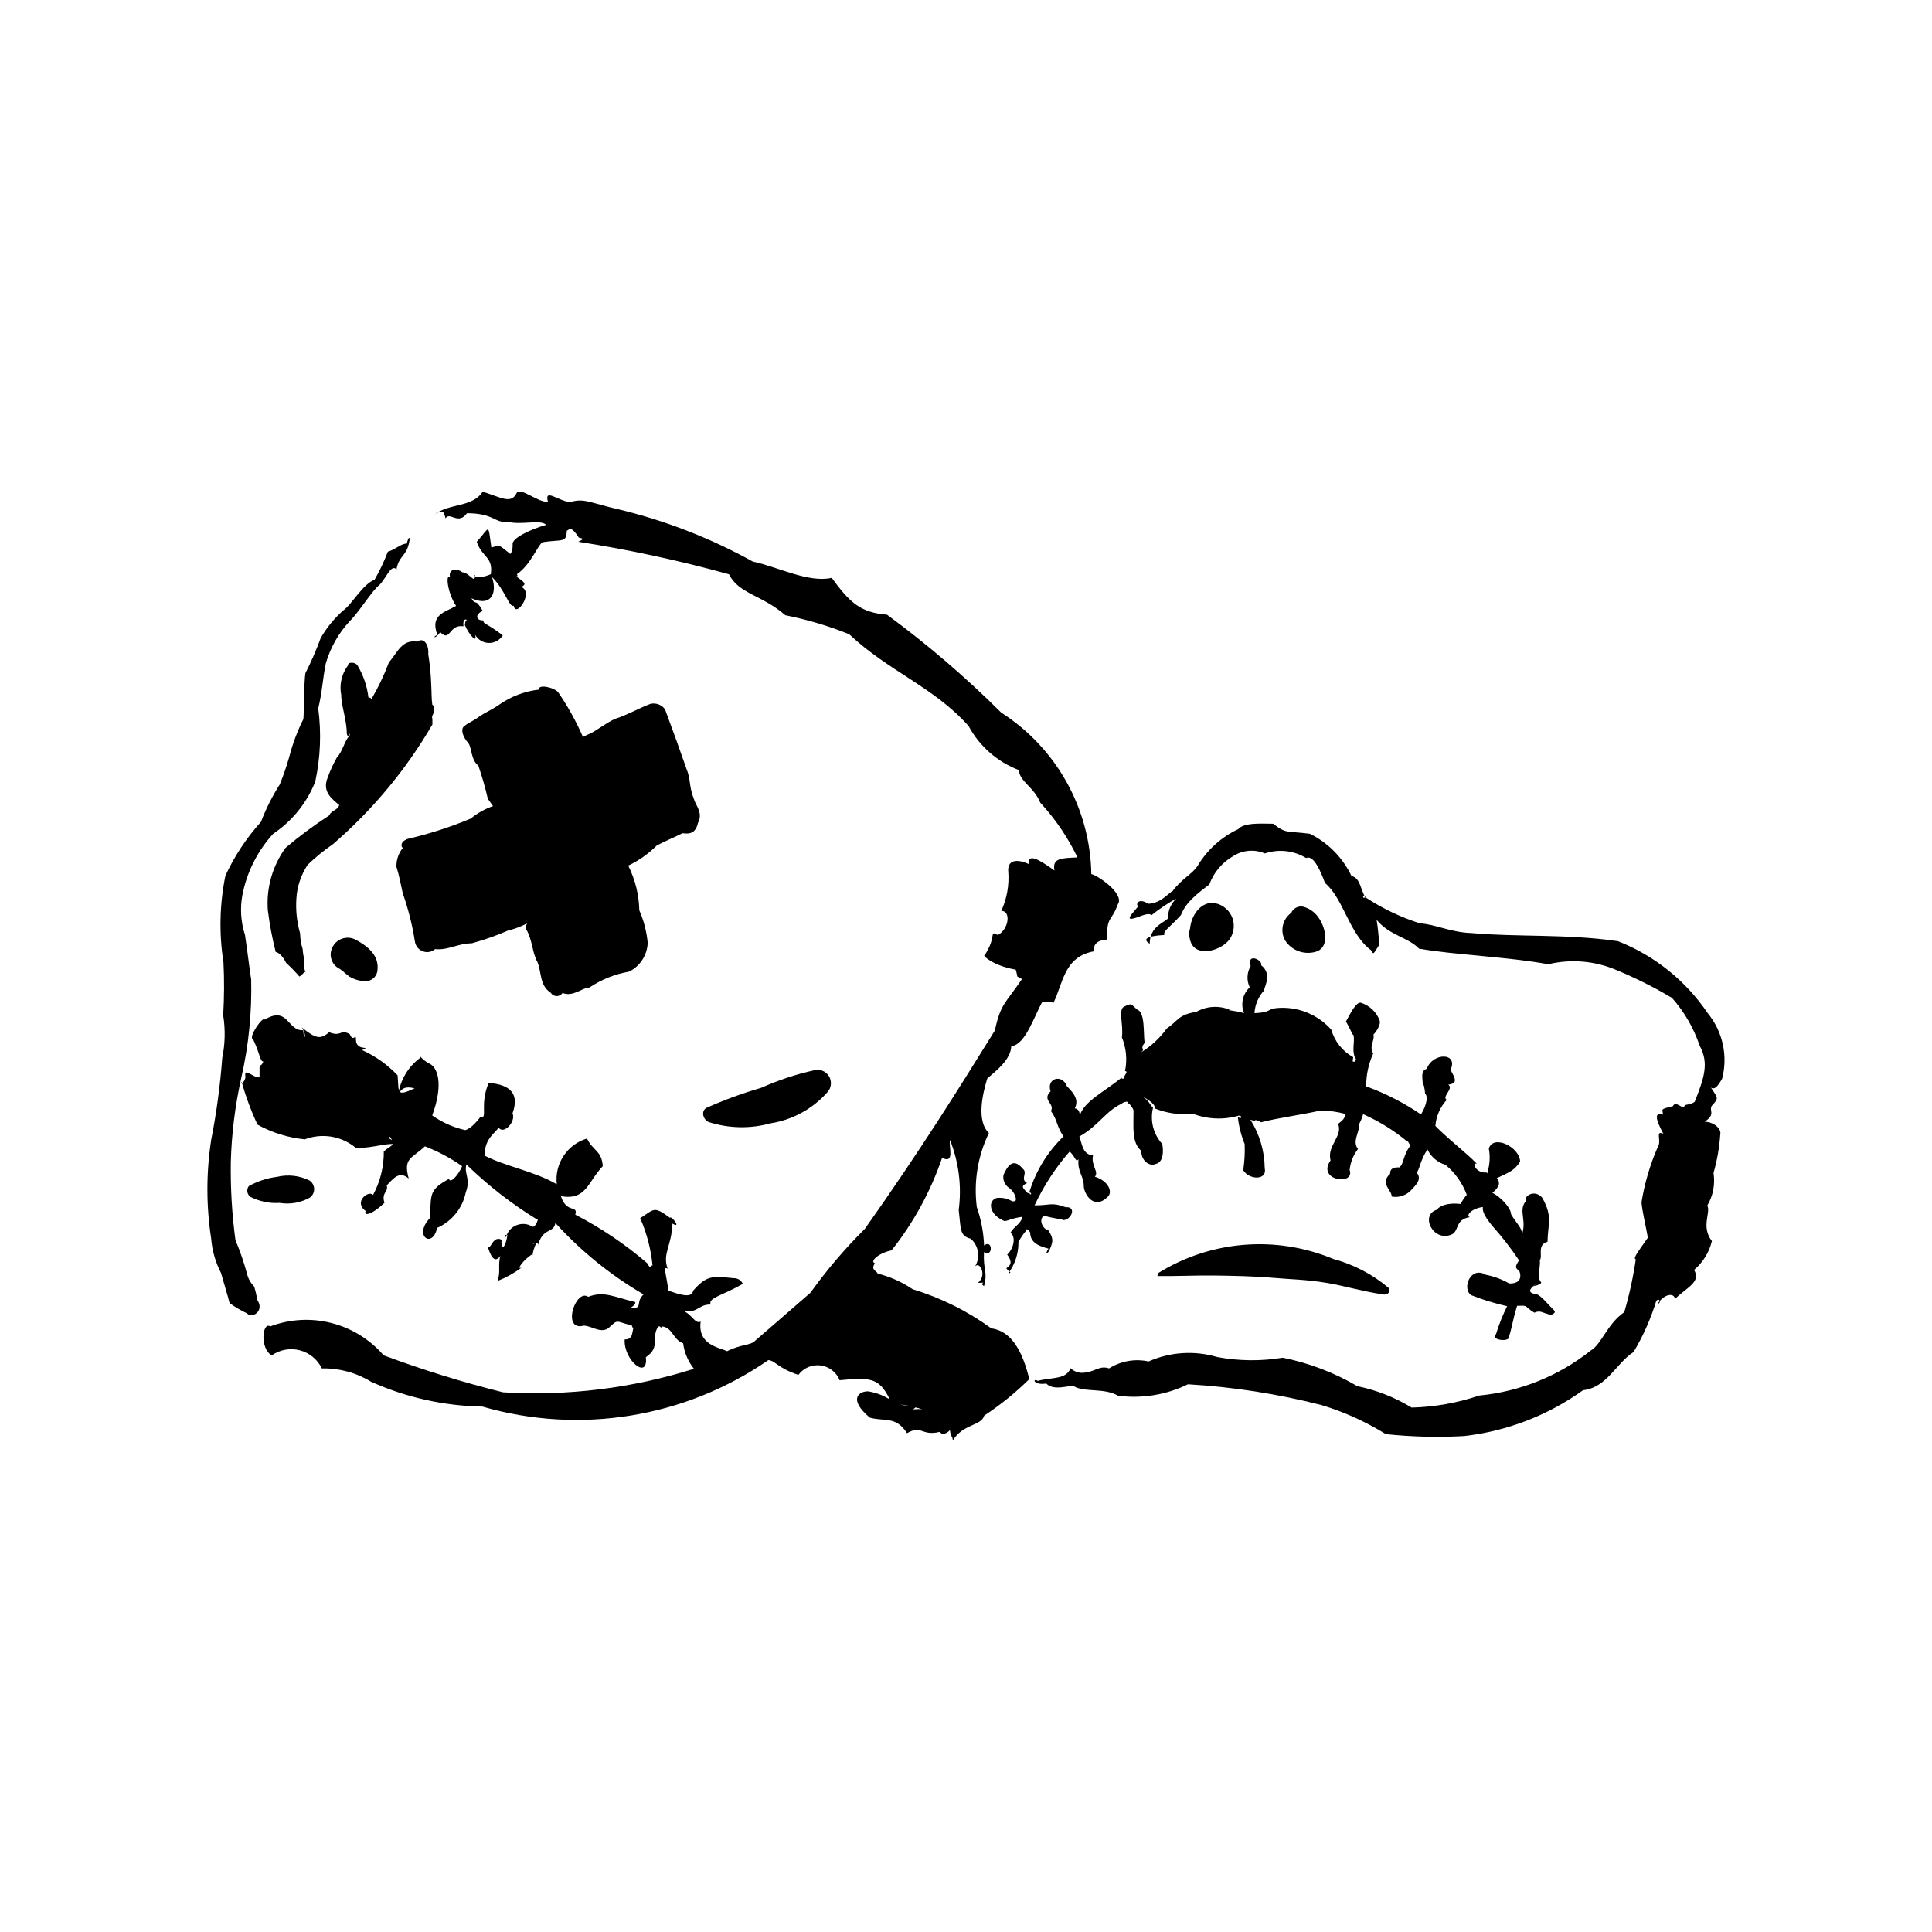 <?xml version="1.0" encoding="UTF-8"?>
<!-- Uploaded to: SVG Repo, www.svgrepo.com, Generator: SVG Repo Mixer Tools -->
<svg fill="#000000" width="800px" height="800px" version="1.1" viewBox="144 144 512 512" xmlns="http://www.w3.org/2000/svg">
 <g>
  <path d="m258.48 333.71c0.438-0.18 0.906-2.602 0.086-2.945-0.238-1.691-0.156-3.207-0.293-5.414v-0.004c-0.098-2.68-0.355-5.352-0.781-8 0.223-2.57-1.27-4.551-2.879-3.309-4.172-0.578-5.062 2.606-7.559 5.527v0.004c-1.262 3.363-2.812 6.613-4.633 9.715-0.148-0.402-0.285-0.398-0.777-0.43-0.355-2.992-1.336-5.879-2.879-8.473-0.512-0.941-2.586-1.078-2.555-0.023-1.691 2.258-2.332 5.129-1.77 7.894-0.07 2.465 1.469 6.523 1.469 10.234 0.312 0.574 0.145 1.137 0.773-0.059 0.047 0.664-0.012 0.273-0.328 0.836-1.289 1.742-1.613 3.93-3.078 5.484l0.004-0.004c-0.945 1.672-1.754 3.422-2.406 5.227-1.637 3.828 1.109 5.742 3.051 7.398-0.707 1.59-1.895 1.148-2.746 2.773v0.004c-4.027 2.598-7.875 5.457-11.523 8.566-3.457 4.781-5.113 10.633-4.676 16.516 0.469 3.723 1.164 7.41 2.078 11.047 0.742 0.117 1.898 1.082 2.754 2.879l0.004-0.004c1.246 1.145 2.426 2.363 3.531 3.644 1.121-0.645 1.367-1.715 1.703-0.969h0.004c-0.5-1.062-0.629-2.258-0.375-3.398-0.25-0.965-0.406-1.949-0.477-2.941-0.422-1.332-0.648-2.719-0.668-4.113-0.848-2.957-1.184-6.039-0.996-9.109 0.164-3.246 1.203-6.387 3.004-9.098 2.074-1.988 4.309-3.809 6.68-5.438 10.488-9.043 19.402-19.766 26.371-31.734 0.039-0.762 0-1.527-0.113-2.285z"/>
  <path d="m238.44 393.14c-1.035-0.617-2.277-0.793-3.441-0.484-1.164 0.305-2.16 1.066-2.758 2.113-0.613 1.012-0.773 2.238-0.438 3.371 0.332 1.137 1.129 2.082 2.191 2.602l1.438 1.008-0.504-0.262 0.738 0.582 0.949 0.746c1.273 0.754 2.715 1.172 4.195 1.215 0.859 0.012 1.688-0.324 2.297-0.934 0.609-0.605 0.953-1.43 0.949-2.289 0.332-3.629-2.609-6.062-5.617-7.668z"/>
  <path d="m251.84 288.02c-1.699 0.105-2.789 1.465-5.059 2.188-0.973 2.562-2.148 5.043-3.516 7.418-3.133 1.176-6.019 6.535-8.199 8.062h-0.004c-2.43 2.117-4.488 4.629-6.086 7.426-1.156 3.18-2.508 6.281-4.047 9.293-0.391 2.688-0.324 9.371-0.52 12.129l0.004 0.004c-1.59 3.18-2.844 6.519-3.738 9.961-0.703 2.504-1.547 4.969-2.527 7.379-1.992 3.129-3.664 6.449-4.984 9.914-3.836 4.258-7.012 9.062-9.422 14.262-1.543 7.57-1.715 15.352-0.516 22.984 0.234 4.66 0.207 9.332-0.078 13.988 0.605 3.766 0.52 7.609-0.246 11.344-0.543 7.266-1.516 14.496-2.922 21.648-1.344 8.691-1.348 17.539-0.012 26.234 0.254 3.18 1.141 6.277 2.613 9.109 0.758 2.766 1.715 5.781 2.269 7.977h0.004c1.457 1.051 3.008 1.965 4.633 2.727 1.215 1.449 4.547-0.523 2.836-3.352 0 0.691-0.367-1.902-0.934-3.734v0.004c-0.941-0.938-1.605-2.117-1.918-3.406-0.82-3.043-1.848-6.027-3.07-8.93-0.922-6.848-1.332-13.754-1.23-20.66 0.207-7.523 1.137-15.008 2.777-22.355 1.957-8.562 2.836-17.336 2.621-26.117-0.18-0.75-0.785-5.938-1.633-11.727-1.113-3.438-1.348-7.098-0.684-10.648 1.18-6.043 4.004-11.645 8.16-16.188 5.023-3.359 8.906-8.172 11.133-13.793 1.387-6.379 1.652-12.949 0.793-19.418 1.125-4.688 1.078-7.203 2.004-11.906h-0.004c1.207-4.18 3.371-8.016 6.328-11.203 2.621-2.578 5.891-8.102 7.977-9.703 1.785-1.848 2.973-5.492 4.449-4.059 0.535-3.438 2.5-3.426 3.289-6.863 0.535-2.34-0.266-1.57-0.543 0.012z"/>
  <path d="m225.97 456.81c-2.652-1.289-5.668-1.617-8.535-0.938-2.637 0.328-5.184 1.16-7.504 2.457-0.66 0.895-0.484 2.152 0.395 2.832 2.398 1.238 5.082 1.797 7.773 1.621 2.734 0.457 5.547-0.027 7.973-1.375 0.758-0.527 1.203-1.402 1.184-2.324-0.02-0.926-0.504-1.781-1.285-2.273z"/>
  <path d="m327.94 355.89c-1.469-3.746-0.797-5.219-2.039-8.203-1.57-4.539-3.371-9.492-5.664-15.719-0.879-1.195-2.375-1.766-3.828-1.453-3.094 1.164-5.902 2.84-9.348 3.973-2.266 0.934-5.039 3.246-7.027 4.078-1.348 0.504-1.738 1.129-1.703 0.355l-0.004 0.004c-1.777-4.004-3.918-7.84-6.391-11.453-1.211-1.41-5.473-2.211-5.062-0.723v-0.004c-3.859 0.434-7.543 1.84-10.711 4.09-1.84 1.285-3.297 1.832-4.949 2.906-2.066 1.594-2.957 1.598-4.394 2.875-0.75 0.887-0.059 2.836 1.273 4.285 0.938 1.109 0.707 4.602 2.668 5.973h-0.004c0.996 2.887 1.836 5.82 2.519 8.797l1.379 1.957c-2.156 0.75-4.16 1.871-5.922 3.316-5.406 2.25-10.988 4.051-16.688 5.375-2.137 0.77-1.727 2.207-1.281 2.383h-0.004c-1.156 1.422-1.758 3.211-1.695 5.039 0.605 1.809 1.16 4.594 1.68 7.019 1.461 4.148 2.535 8.422 3.211 12.77 0.176 1.176 0.98 2.164 2.098 2.582 1.117 0.414 2.371 0.188 3.269-0.59 3.371 0.367 5.852-1.469 9.734-1.543 3.305-0.906 6.535-2.047 9.676-3.414 1.684-0.391 3.309-1 4.836-1.805 0.297-0.086-0.547 0.906-0.168 1.41 1.742 2.988 1.629 6.332 3.039 8.812 1.125 2.766 0.504 6.137 3.519 8.121 0.332 0.535 0.914 0.863 1.547 0.875 0.629 0.012 1.223-0.301 1.574-0.824 2.812 1.133 5.356-1.492 7.109-1.445 3.168-2.121 6.75-3.559 10.508-4.215 2.938-1.441 4.84-4.387 4.949-7.656-0.285-2.961-1.035-5.859-2.223-8.586-0.086-4.121-1.09-8.168-2.938-11.852 2.812-1.332 5.371-3.141 7.57-5.34 2.629-1.348 3.496-1.629 6.828-3.25 1.93 0.262 3.434 0.043 4.062-2.676 1.453-2.641-0.531-4.621-1.008-6.246z"/>
  <path d="m433.21 375.64c-0.285-17.363-9.254-33.43-23.879-42.793-9.426-9.391-19.539-18.066-30.258-25.949-6.789-0.547-9.762-2.961-14.645-9.773-6.074 1.445-14.562-2.996-20.93-4.312-11.359-6.301-23.531-11.004-36.172-13.98-6.773-1.555-8.695-2.91-12.184-1.77-3.066-0.195-7.016-3.859-5.93-0.094-2.519 0.332-7.363-4.082-8.32-2.285-1.43 2.988-4.102 1.145-8.969-0.391-2.797 4.25-8.707 2.961-12.898 6.102 2.762-1.809 2.66-0.203 3.055 0.992 1.023-1.945 3.352 1.895 5.672-1.379 7.199 0.008 7.457 2.695 10.484 2.215 4.004 1.066 8.891-0.691 10.508 0.859-4.019 1.152-9.207 3.543-8.891 5.191 0.055 3.301-1.605 2.363-0.02 3-4.664-3.727-3.25-2.688-5.617-2.176-0.949-6.777-0.34-5.394-3.875-1.516 1.391 4.18 4.406 3.914 3.727 8.586-4.18 1.801-4.867-0.148-4.184 0.262 0.023 2.531-1.402-0.645-3.394-0.785-1.383-1.109-3.727-0.93-3.234 1.246-1.266-0.84-0.637 4.297 1.613 7.676-2.977 1.715-6.988 2.293-4.957 7.695-1.41 0.504-0.723 1.344 0.754-0.746 2.707 2.84 2.231-2.18 6.156-1.539-0.242-1.832 0.562-3 2.398 0.168-2-3.703-1.922-0.645-2.031-0.473 1.094 2.477 3.32 5.043 2.738 2.555h0.004c0.738 1.312 2.117 2.133 3.617 2.16 1.504 0.027 2.91-0.746 3.695-2.027-4.711-3.543-5.098-2.859-5.18-3.961-1.898 0.094-2.328-1.602-0.125-2.484-2.148-3.762-1.734-1.16-3.016-3.363 5.543 2.43 6.828-1.676 5.449-5.644 3.516 3.434 4.547 8.168 5.762 7.606 0.574 3.379 5.41-3.508 2.031-4.981 1.918-1 0.406-1.324-3.812-4.578 0.926 1.656 3.461 2.402 2.621 1.211 3.762-2.566 5.527-7.773 6.836-8.492 5.07-0.773 6.356 0.262 6.379-2.992 0.852-0.555 1.297-1.176 3.203 1.781 0.875 0.242 1.766 0.203-0.16 1.109v-0.008c13.473 2.098 26.812 4.977 39.953 8.617 2.621 5.25 8.738 5.441 14.938 10.855 5.781 1.145 11.441 2.828 16.91 5.031 10.605 9.945 22.402 13.965 31.652 24.328v0.004c2.891 5.367 7.621 9.512 13.32 11.676 0.203 3.066 3.965 4.426 5.68 8.645 3.988 4.316 7.305 9.203 9.848 14.5-4.066 0.215-6.762 0.078-6.09 3.469-4.742-3.426-7.039-4.375-6.852-1.723-3.262-1.48-5.664-1-5.391 2.047v0.004c0.273 3.559-0.363 7.129-1.848 10.375 2.535-0.078 2.125 4.719-0.895 6.406-2.519-1.297-0.125 0.203-3.555 5.406-0.578-0.211 1.766 2.613 8.273 3.758 0.844 2.82-0.227 1.215 1.652 2.504-4.539 6.68-5.562 6.356-7.219 13.688-9.473 15.227-19.391 31.262-34.445 52.551l-0.008-0.004c-5.258 5.215-10.066 10.859-14.375 16.879-6.641 5.789-10.285 8.945-14.66 12.719-1.125 1.281-3.734 0.891-7.438 2.781-2.059-1.016-7.844-1.629-7-7.84-1.84 0.816-2.293-2.898-6.609-3.453 5.91 2.164 5.477-1.184 9.27-1.078-0.781-1.777 3.164-2.391 8.609-5.519 0.191 1.566 0.168-1.523-2.648-1.469-5.613-0.57-6.981-0.758-10.625 3.324-0.301 2.277-4.094 0.84-6.879-0.125-1.785 1.969-1.516 0.426 0.445 2.488 0.039-4.773-1.953-9.316-0.32-8.191-1.41-4.106 1.023-5.832 1.285-11.953 2.562 1.504-0.352-2.254-0.668-1.535-4.391-3.269-4.144-2.234-7.879 0.086l-0.004 0.004c1.754 4.008 2.859 8.27 3.277 12.621-0.711-0.484-0.324 1.332-1.453-0.711-5.816-5.008-12.203-9.316-19.027-12.832 0.82-2.656-2.348-0.215-3.801-4.891 6.762 1.125 7.012-3.676 11.09-7.969-0.285-4.152-2.672-4.078-4.18-7.324h0.004c-5.266 1.559-8.645 6.68-8.012 12.133-5.805-3.426-13.637-4.734-19.117-7.598-0.109-4.723 3.191-6.207 3.664-7.469 1.352 2.086 4.719-1.621 3.715-3.727 1.801-4.949-0.297-7.625-6.297-8.074-2.453 5.5-0.223 9.773-2.102 8.91-0.805 0.984-2.481 3.172-4.133 3.598h0.004c-3.144-0.707-6.117-2.031-8.746-3.891 3-8.145 1.602-13.016-1.129-13.906-2.316-1.523-2.309-2.406-1.961-1.43-3.234 2.348-5.375 5.906-5.934 9.863 0.852-1.73 1.844-2.316 4.352-1.715-4.914 2.324-4.113 1.117-4.504-3.441-2.668-2.82-5.867-5.094-9.41-6.684 2.676-1.25-1.484 0.402-1.625-2.621 0.031-2.246-0.629 0.824-1.621-1.57-2.742-1.77-2.922 1.66-1.074-0.273-1.398-0.832-1.422 0.934-4.418-0.277-2.344 2.055-3.664 1.621-7.246-1.273 1.555 2.34 0.543 3.891 0.371 0.738-4.191 0.301-3.961-6.586-10.227-2.797-0.402-1.086-4.512 4.832-3.043 5.223 1.855 3.82 1.785 5.801 2.711 5.891-0.961 2.227-1.059-0.805-1.004 4.156-1.57 0.359-4.281-3-3.727-0.074-0.312 2.246-2.453 1.848-0.988 1.379v-0.004c1.078 3.867 2.477 7.637 4.184 11.266 3.863 2.129 8.121 3.453 12.516 3.887 4.609-1.758 9.809-0.879 13.582 2.301 5 0.055 8.898-1.832 11.719-0.719-3.629-2.418-2.957-1.512-2.75-2.309 1.594 2.418 0.953 1.812-1.613 3.91l0.004-0.004c0.047 4.035-0.934 8.016-2.852 11.562-1.129-1.383-5.324 1.867-1.93 4.254-0.605 1.031 0.863 1.656 4.949-2.156-0.859-2.91 1.156-2.785 0.598-4.637 1.746-1.734 3.281-3.996 5.836-1.82-1.512-5.477 0.797-5.266 4.305-8.531 3.488 1.352 6.797 3.113 9.855 5.258-1.258 2.879-3.297 4.637-3.469 3.356-5.59 3.07-4.613 4.164-5.109 10.438-4.441 4.734 0.789 8.156 1.934 2.57h0.004c3.906-1.715 6.734-5.215 7.59-9.391 1.398-3.703-0.484-4.758 0.16-7.438v-0.004c5.648 5.519 11.895 10.391 18.625 14.527 0.852-0.73-0.262 2.285-1.09 1.98v-0.004c-1.262-0.797-2.824-0.945-4.211-0.398-1.391 0.547-2.434 1.719-2.812 3.16-0.805-0.516 0.285-0.715 0.375-0.535-0.547 3.812-1.785 3.945-1.547 1.246-2.469-1.352-3.055 3.441-3.746 1.602 0.707 2.273 1.75 4.988 3.426 2.672-0.707 2.344 0.129 4.387-0.773 6.664v-0.004c2.309-0.918 4.488-2.133 6.484-3.617-1.855 0.938 0.75-2.394 2.797-3.5 0.121 1.277-0.316-0.223 1.043-3.035-2.859 1.176 1.281-1.141 0.293 1.137 1.238-5.406 4.269-3.434 4.734-6.363 6.777 7.465 14.66 13.844 23.367 18.922-2.297 2.164 0.039 3.856-3.41 3.539 0.078-0.09 1.52-0.855 1.16-1.527-5.629-1.32-8.262-2.992-12.418-1.371-3.223-2.184-6.84 8.285-1.852 7.777 1.973-0.766 4.945 2.273 7.254 0.48 2.731-2.543 1.758-1.656 6.121-0.707 0.648 2.176 2.57 0.922 2.438-1.523-3.492 0.926-0.824 5.285-4.301 5.281-0.309 5.551 6.297 10.875 5.617 4.695 4.203-2.863 1.027-5.269 3.547-8.512 0.926 2.18 1.535-2.074-1.023 0.504 4.66-1.039 4.168 3.191 7.356 4.332v0.004c0.32 2.465 1.309 4.797 2.859 6.742-16.344 5.168-33.5 7.285-50.613 6.234-10.711-2.676-21.266-5.949-31.617-9.797-3.621-4.199-8.438-7.184-13.809-8.559-5.367-1.375-11.027-1.07-16.219 0.875-2.188-1.277-2.789 5.945 0.375 7.695 2.16-1.52 4.879-2.012 7.434-1.348 2.555 0.668 4.691 2.422 5.836 4.801 4.606-0.098 9.141 1.129 13.062 3.539 9.289 4.168 19.324 6.406 29.5 6.578 25.828 7.481 53.648 2.961 75.773-12.316 1.777 0.102 2.656 2.203 7.961 3.91 1.363-1.836 3.613-2.793 5.879-2.5 2.269 0.297 4.199 1.793 5.047 3.918 8.91-0.902 10.809-0.461 13.816 6.199 3.25 0.191 6.453 0.871 9.504 2.016-2.621-1.422-5.512 0.562-2.391-1.531-7.019 0.781-6.621-2.519-13.266-3.723-2.231-0.148-5.742 1.828 0.336 6.953 3.973 1.109 6.906-0.496 9.867 4.125 3.953-2.297 3.746 0.863 8.707-0.355 0.914 1.668 4.238-1.18 2.676-2.137-0.188 3.754 0.699 2.867 0.738 4.426 2.777-4.481 7.602-3.848 8.324-6.59 4.293-2.824 8.297-6.062 11.953-9.676-1.691-6.961-4.547-12.746-10.047-13.438l0.004 0.004c-6.324-4.602-13.375-8.109-20.859-10.379-2.824-1.922-5.965-3.328-9.281-4.152-0.27-0.797-1.973-0.965-0.707-2.738-1.445-0.391 0.715-2.637 4.398-3.426h0.004c5.824-7.34 10.348-15.625 13.375-24.492 3.5 1.668 1.695-3.004 2.094-4.762 2.344 5.887 3.141 12.273 2.316 18.555 0.605 5.297 0.25 6.82 3.207 7.633l-0.004 0.004c2.219 1.969 2.598 5.293 0.883 7.711 1.18-2.41 3.68 1.855 1 3.969 3.117-0.133-0.051-0.066 1.633 0.855 1.016-3.992-0.258-3.922-0.031-9.004 2.445 1.574 2.367-3.566 0.031-1.746-0.133-3.469-0.781-6.898-1.926-10.176-0.855-6.727 0.258-13.555 3.207-19.656-3.398-3.172-1.637-10.527-0.43-14.441 2.621-2.258 6.144-4.969 6.375-8.559 3.816-0.328 6.223-8.484 8.41-12.09-0.504 0.855 0.172-0.141 2.769 0.578 2.598-5.363 2.805-12.164 10.707-13.625-0.121-1.129 0.086-2.922 3.527-3.117-0.227-6.316 1.148-4.641 2.836-9.391 1.77-2.703-5.227-7.551-7.055-7.953z"/>
  <path d="m597.41 432.2c1.48 1.27 3.223-3.109 2.941-2.207v0.004c1.633-6.106 0.219-12.621-3.793-17.504-5.816-8.605-14.098-15.25-23.758-19.062-13.387-1.98-27.066-1.066-38.863-2.164-5.305-0.137-9.742-2.367-13.609-2.559l-0.004 0.004c-5.121-1.633-9.996-3.961-14.484-6.926-1.289 0.711-0.188-1.734 0.219 0.535-1.812-3.219-1.477-5.496-3.91-6.188-2.32-4.859-6.203-8.793-11.031-11.176-6.223-0.789-6.207 0.062-9.715-2.656-3.938-0.066-7.746-0.262-9.27 1.438-4.465 2.098-8.207 5.477-10.746 9.703-1.438 2.254-4.231 3.406-6.711 6.797-0.449-0.164-2.863 3.203-6.371 3.269-3.016-1.906-3.383 0.684-2.57 0.574-1.566 1.895-3.031 3.324-2.039 3.406 1.57 0.031 4.402-1.953 5.469-0.961v0.004c2.07-1.668 4.281-3.148 6.609-4.434-1.48 1.355-2.297 3.289-2.231 5.293-1.246 1.246-4.824 2.211-4.856 6.699-2.359-1.418 0.117-2.125 3.871-2.297-0.316-1.156 1.293-1.859 4.375-5.258 1.008-2.262 1.859-3.914 7.551-8.145v-0.004c1.164-3.195 3.43-5.867 6.391-7.543 2.492-1.582 5.609-1.832 8.324-0.672 3.648-1.227 7.652-0.785 10.941 1.211 1.926-0.906 3.812 3.352 4.988 6.609 4.981 4.184 6.41 13.551 12.227 17.836 0.754 1.363 0.562 0.906 2.215-1.504-0.125-1.137-0.449-4.945-0.754-6.562 3.414 4.176 8.363 4.609 11.242 7.648 9.652 1.672 23.461 2.144 34.242 4.121 6.051-1.445 12.402-0.898 18.117 1.559 5.062 2.094 9.969 4.555 14.676 7.363 3.273 3.691 5.773 8.004 7.344 12.684 2.535 4.66 1.152 8.566-1.32 14.852-1.34 0.945-2.305 0.551-2.699 1.039-0.273 1.367-2.344-1.59-3.066 0.109-3.906 0.891-2.543 0.914-2.676 2.238-2.285-0.691-1.996 1.133 0.129 5.094-2.281-1.082-0.375 1.945-1.461 3.445l0.004 0.004c-2.059 4.707-3.516 9.652-4.336 14.723 0.258 2.699 0.988 5.441 1.691 9.355-2.727 3.887-4.031 5.559-3.203 5.711h0.004c-0.691 4.738-1.711 9.426-3.051 14.023-4.59 3.176-6.012 8.527-8.895 10.184-8.484 6.734-18.738 10.875-29.523 11.918-5.781 1.957-11.824 3.031-17.93 3.191-4.438-2.703-9.309-4.625-14.398-5.676-6.121-3.594-12.801-6.141-19.758-7.539-5.754 0.953-11.629 0.891-17.359-0.176-6.016-1.781-12.465-1.367-18.199 1.168-3.598-0.785-7.356-0.125-10.469 1.84-2.445-0.816-3.734 0.773-5.832 0.984h-0.004c-1.539 0.473-3.215 0.078-4.383-1.035-1.156 3.074-4.977 2.359-8.695 3.356-1.43-0.879-1.254 1.246 2.262 0.707 2.203 2.269 6.75 0.012 7.602 0.875 2.844 1.453 7.828 0.262 11.434 2.359l0.004-0.004c6.336 0.832 12.777-0.223 18.52-3.031 11.957 0.699 23.824 2.547 35.43 5.519 5.973 1.812 11.688 4.398 16.996 7.688 6.898 0.727 13.844 0.898 20.766 0.512 11.363-1.297 22.203-5.477 31.496-12.141 6.394-0.754 8.746-7.144 13.402-10.133 2.527-4.238 4.535-8.766 5.988-13.48 0.66-1.055 1.66 0.367 0.301 0.789 2.039-3.012 4.617-2.906 4.664-1.344 3-3.012 7.066-4.496 5.074-7.711 2.352-1.984 4.008-4.668 4.727-7.66-2.977-3.809-0.227-7.594-1.215-9.41 1.535-2.598 2.113-5.648 1.645-8.629 0.957-3.356 1.559-6.805 1.793-10.285 0.301-1.137-1.25-3.164-4.133-3.316 3.18-2.106 0.848-2.957 2.016-4.375 1.844-1.906 1.383-1.934-0.367-4.676z"/>
  <path d="m555.38 490.78c-2.066-2.098-3.484-4.07-5.055-3.961-2.285-0.75 0.832-2.332 0.754-2.859-0.43 1.211-1.934 1.121 0.707 0.559-1.855 0.453 1.082-0.195 0.59-0.738-1.129-1.117-0.078-4.086-0.309-5.883 0.848-0.805-0.855-4.074 2.043-4.82 0.047-4.66 1.492-6.531-1.398-11.66-2.086-2.394-4.996-0.371-4.332 0.84-2.301 2.859 0.77 5.371-1.52 10.059 1.352-2.281-0.605-3.481-2.402-6.484-0.051-1.926-3.238-4.973-4.957-5.707 1.27-1.121 2.508-2.41 1.141-3.891 3.637-1.727 4.535-1.961 6.211-4.371-0.109-3.914-7.102-7.297-8.297-3.504l-0.008-0.004c0.414 2.144 0.27 4.359-0.41 6.438 0.801 0.211-0.242 0.238-0.172-0.086-2.75 0.34-4.133-2.75-2.586-2.316-3.219-3.281-8.684-7.391-11.77-10.84 0.805-0.297-1.109 0.484 0.773 0.805v-0.004c0.223-2.566 1.281-4.988 3.019-6.891-1.426-0.828 1.965-2.953 0.402-4.019 2.574-0.348 1.906-1.582 0.594-3.922 2.156-4.578-4.602-4.715-6.305-0.289-1.688 0.555-1.094 2.383-1.027 4.285 0.242-0.516 0.504 1.156 0.598 2.266 1.07 1.098-0.133 4.074-1.109 5.543-4.504-3.07-9.379-5.566-14.504-7.43-0.02-3.008 0.617-5.981 1.867-8.719-1.203-1.871 0.465-3.422 0.062-5.039 0.504-0.387 2.051-2.562 1.633-3.695l0.004 0.004c-0.844-2.269-2.695-4.016-5.008-4.723-1.066-0.129-2.164 1.691-3.926 4.984 1.008 1.648 1.883 3.953 2.031 3.582 0.344 2.297-0.516 3.723 0.391 6.133 0.504-0.09 0.09 1.68-0.938 0.582 0.34 0.234 0.168 1.184 0.445-0.852v-0.004c-2.836-1.547-4.93-4.172-5.809-7.277-3.703-4.176-9.195-6.301-14.746-5.699-2.332 0.332-1.258 1.129-5.617 1.324l0.004-0.004c0.137-2.238 1.035-4.359 2.539-6.023 0.074-1.059 2.227-4.352-0.766-6.668 0.523-1.363-3.91-3.438-2.781 0.203-1.02 1.719-1.113 3.836-0.254 5.641-1.867 1.75-2.469 4.473-1.512 6.848-2.519-0.754-4.867-0.75-3.727-0.883v-0.004c-2.91-1.211-6.219-1.004-8.953 0.566-4.719 0.672-4.871 2.449-7.781 4.379-1.82 2.523-4.121 4.664-6.773 6.297 1.25-1.121-0.547-0.656 0.898-2.484-0.379-2.465 0.191-8.207-2.016-8.832-1.66-1.516-1.379-1.746-3.324-0.805-1.812 0.598-0.176 4.988-0.691 8.184v-0.004c1.164 2.824 1.457 5.93 0.836 8.922 0.977 0.168-0.07 0.766-0.414 2.051-1.359-0.176-0.41-0.789-0.504-0.301-4.273 3.566-10.059 6.309-11.07 10.086 0.016-0.941-0.367-1.824-1.316-1.945 1.02-2.074 0.086-3.711-2.086-5.844-1.301-3.465-5.551-2.043-4.332 1.32-2.43 2.418 1.219 3.203 0.086 5.238 1.836 2.508 1.461 4.113 3.344 6.715h0.004c-4.231 4.074-7.348 9.156-9.062 14.77 0.871 0.324 0.344 1.188-0.133 0.016 0.77 0.02-0.184 0.215-0.27 0.285-1.281-1.371-2.074-1.812-0.215-2.703-1.746-0.973-0.074-2.371-0.816-3.465-1.969-2.367-3.637-2.844-5.43 1.34-0.207 1.305 0.34 2.609 1.418 3.371 1.457 0.969 2.141 2.91 1.781 3.426-1.117 0.73-1.438-0.98-4.926-0.734-2.519 0.707-2.152 4.414 1.965 6.129 1.25-0.062 1.309-0.594 4.805-1.133-0.441 1.996-2.449 2.684-3.172 4.273 1.438 1.008 0.953 3.992-0.879 5.762 0.977 1.375 1.473 2.562-0.223 3.594 0.547 0.992 1.754 1.25 0.551 1.32 1.766-2.387 2.695-5.285 2.652-8.254 1.477-2.805 3.168-4 2.086-3.277 0.035-0.414 0.723 0.223 1.023 0.75 0.035 2.734 2.242 3.582 4.856 4.281-1.254 1.926 0.109 1.125 0.352 0.145 1.184-2.539 0.629-3.309-0.566-5.277-0.301 0.707-2.91-2.039-1.016-3.633 2.324 0.777 4.246 0.797 5.207 1.211 2.144-0.145 3.527-3.644 0.562-3.426-3.801-1.414-4.109-0.445-8.227-0.492v-0.004c2.418-5.168 5.551-9.977 9.305-14.277 1.688 1.672 1.613 3.055 2.344 2.039-0.367 3.398 1.41 4.391 1.391 7.215 0.031 1.758 2.496 6.418 6.246 2.863 1.645-1.387 0.148-4.375-3.305-5.422 1.148-1.301-1.09-2.941-0.496-5.648-2.762-0.23-2.848-2.883-3.621-5.019 5.199-2.875 6.75-6.606 11.355-8.758-0.184-0.176 1.906-0.859 1.348-0.121 0.52-0.078 1.738 1.641 1.652 2.133 0.02 4.473-0.531 8.309 2.078 10.59-0.09 2.719 2.328 4.106 3.578 3.5 2.465-0.418 2.238-3.656 1.973-5.332l0.004-0.008c-2.383-2.594-3.305-6.211-2.461-9.629-0.793-0.586-0.832-1.77-2.969-3.035 3.469 1.77 3.691 3.016 3.363 3.199h-0.004c3.203 1.312 6.68 1.801 10.117 1.418 3.91 1.508 8.203 1.688 12.223 0.516 0.996 0.016 0.906 1.074-0.262 0.395 0.277 2.453 0.887 4.856 1.812 7.144 0.094 2.312-0.031 4.629-0.379 6.918 1.547 2.621 6.465 2.762 5.691-0.551h0.004c-0.051-4.559-1.375-9.008-3.82-12.855 1.215 0.559 2.238 0.227 0.117-0.301 0.961 0.988 0.367-0.25 2.75 1.008 4.676-1.195 10.883-1.992 15.75-3.113v-0.004c2.227 0.035 4.438 0.34 6.59 0.91-0.297 0.859 0 1.199-1.945 2.637 1.348 3.285-3.023 5.727-1.996 9.688-3.789 5.406 6.598 6.727 5.055 2.523 0.211-2.016 0.973-3.934 2.211-5.543-1.633-2.129 0.535-4.453 0.203-6.426 0.496-0.891 0.887-1.836 1.164-2.816 4.129 1.832 7.992 4.207 11.484 7.066 0.516 0.043 0.512 0.551 1.074 1.223-2.023 2.566-1.727 4.938-2.965 5.824-2.812-0.148-2.356 1.523-2.441 1.715-2.871 2.508 0.562 4.394 0.402 6.008h0.004c1.992 0.375 4.031-0.348 5.348-1.895 0.758-0.875 2.934-2.703 1.238-4.5 0.77-0.441 0.875-3.055 2.898-6.09 0.949 1.969 2.684 3.445 4.777 4.074 2.555 2.098 4.5 4.84 5.644 7.941-0.637 0.746-1.18 1.566-1.621 2.438-3.812-0.449-5.762 0.691-6.281 1.523-4.598 1.359-0.988 8.738 3.953 6.535 1.961-0.93 0.824-3.957 4.742-4.566-1.121-0.461 0.492-2.297 3.465-2.688-0.18 1.32 0.789 2.879 2.512 5.008 2.574 2.867 4.938 5.914 7.074 9.117-1.211 1.992-0.957 1.832 0.176 3.047 0.559 1.891-0.238 3.16-2.766 3.086-1.922-1.098-4.012-1.871-6.184-2.289-4.156-2.473-6.449 3.793-3.844 5.414 3.078 1.211 6.242 2.18 9.469 2.902-1.176 2.367-2.156 4.832-2.93 7.367-1.418 1.348 2.082 2.082 3.242 1.254 0.984-2.746 1.023-4.481 2.332-8.719 3.293-0.117 1.539-0.016 4.574 1.809 1.781-0.77 1.957 0.145 4.621 0.605 0.059-0.336 1.66-0.445 0.137-1.688z"/>
  <path d="m465.29 383.26c-3.363 0.012-5.613 3.527-5.918 6.832l-0.004-0.004c-0.297 0.93-0.305 1.926-0.016 2.859 1.121 5.207 8.566 3.008 10.617-0.203 1.188-1.816 1.328-4.129 0.367-6.078-0.965-1.949-2.883-3.242-5.047-3.406z"/>
  <path d="m493.41 387.15c-0.961-1.406-2.398-2.426-4.043-2.867-1.309-0.277-2.633 0.402-3.168 1.625-2.312 1.66-3.023 4.781-1.66 7.277 1.848 2.879 5.457 4.074 8.656 2.871 3.332-1.637 1.895-6.59 0.215-8.906z"/>
  <path d="m511.91 485.23c-4.234-3.555-9.195-6.137-14.531-7.574-15.223-6.356-32.582-4.941-46.57 3.797l-0.074 0.707c5.16 0.082 10.363-0.207 15.215-0.133 4.769 0.07 10.543 0.176 15.445 0.613 4.164 0.375 8.969 0.453 13.996 1.309 4.777 0.777 9.355 2.211 15.113 3.09 1.387 0.25 2.234-0.949 1.406-1.809z"/>
  <path d="m359.73 427.64c-4.801 1.059-9.477 2.609-13.961 4.625-4.949 1.434-9.797 3.207-14.504 5.305-1.594 0.816-0.945 3.168 0.539 3.777 5.32 1.711 11.023 1.832 16.406 0.34 5.844-0.91 11.18-3.84 15.09-8.273 1.047-1.168 1.199-2.887 0.375-4.223s-2.43-1.965-3.945-1.551z"/>
 </g>
</svg>